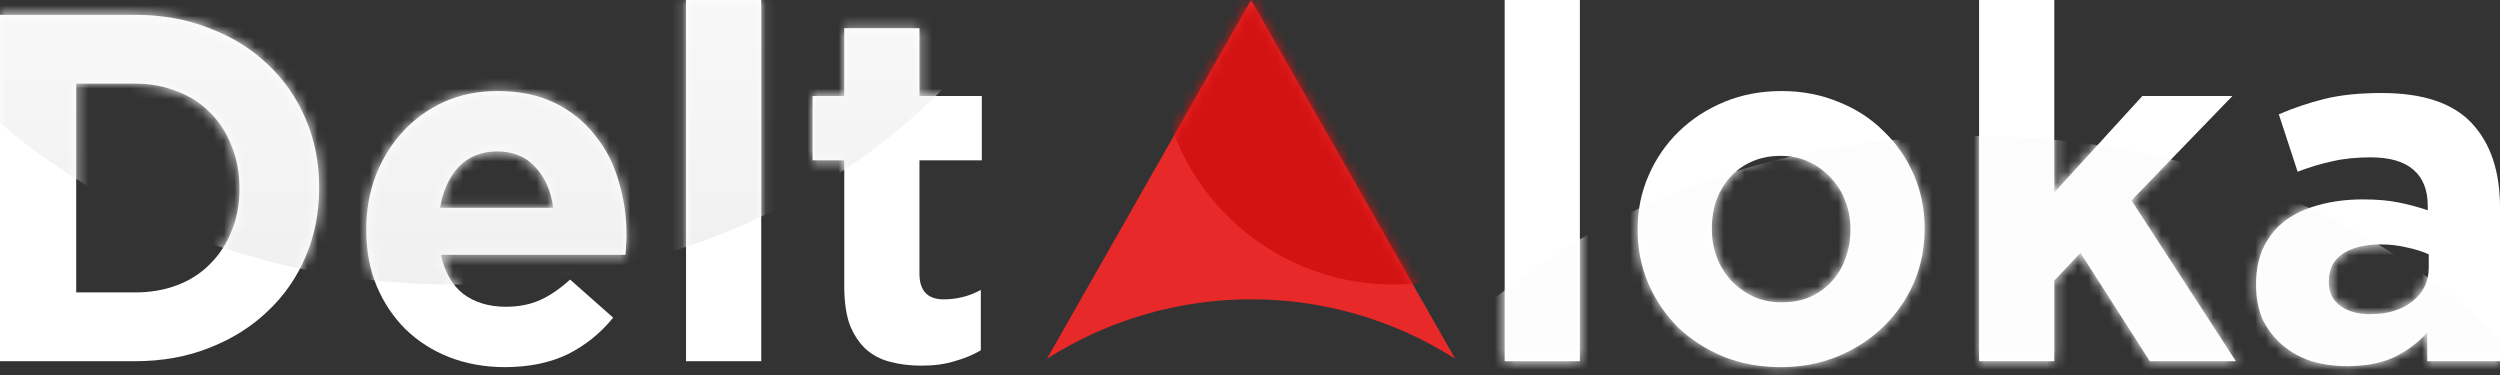 <svg width="240" height="36" viewBox="0 0 240 36" fill="none" xmlns="http://www.w3.org/2000/svg">
<rect x="0" y="0" width="240" height="36" fill="#333333" stroke="none"/>
<path d="M120.104 0L139.698 34.438C127.743 26.83 112.465 26.83 100.51 34.438L120.104 0Z" fill="#E82929"/>
<path d="M30.638 18.05V17.955C30.638 15.612 30.21 13.443 29.355 11.447C28.5 9.421 27.281 7.663 25.698 6.175C24.146 4.687 22.278 3.531 20.093 2.708C17.939 1.853 15.564 1.425 12.967 1.425H0V34.675H12.967C15.564 34.675 17.939 34.248 20.093 33.393C22.278 32.538 24.146 31.366 25.698 29.878C27.281 28.389 28.5 26.632 29.355 24.605C30.21 22.578 30.638 20.393 30.638 18.05ZM22.99 18.145C22.99 19.633 22.737 20.979 22.23 22.183C21.755 23.386 21.074 24.431 20.188 25.318C19.333 26.204 18.288 26.885 17.053 27.36C15.818 27.835 14.456 28.073 12.967 28.073H7.315V8.028H12.967C14.456 8.028 15.818 8.281 17.053 8.788C18.288 9.263 19.333 9.943 20.188 10.83C21.074 11.717 21.755 12.777 22.23 14.012C22.737 15.248 22.99 16.593 22.99 18.05V18.145Z" fill="white"/>
<path d="M60.146 22.658V22.563C60.146 20.758 59.893 19.032 59.386 17.385C58.911 15.707 58.151 14.234 57.106 12.967C56.093 11.669 54.81 10.64 53.258 9.88C51.707 9.12 49.87 8.74 47.748 8.74C45.88 8.74 44.17 9.088 42.618 9.785C41.098 10.482 39.784 11.432 38.676 12.635C37.568 13.838 36.697 15.248 36.063 16.863C35.462 18.478 35.161 20.188 35.161 21.993V22.088C35.161 24.051 35.493 25.84 36.158 27.455C36.823 29.038 37.742 30.416 38.913 31.588C40.117 32.759 41.526 33.662 43.141 34.295C44.788 34.928 46.561 35.245 48.461 35.245C50.773 35.245 52.783 34.833 54.493 34.01C56.203 33.155 57.66 31.983 58.863 30.495L54.731 26.838C53.718 27.756 52.736 28.421 51.786 28.833C50.836 29.244 49.759 29.45 48.556 29.45C46.941 29.45 45.579 29.038 44.471 28.215C43.394 27.36 42.682 26.109 42.333 24.463H60.051C60.083 24.114 60.098 23.813 60.098 23.56C60.13 23.307 60.146 23.006 60.146 22.658ZM53.116 19.95H42.238C42.523 18.303 43.125 16.989 44.043 16.008C44.993 15.026 46.228 14.535 47.748 14.535C49.268 14.535 50.488 15.042 51.406 16.055C52.324 17.037 52.894 18.335 53.116 19.95Z" fill="white"/>
<path d="M73.079 34.675V0H65.859V34.675H73.079Z" fill="white"/>
<path d="M94.158 33.63V27.835C93.05 28.437 91.862 28.738 90.595 28.738C89.044 28.738 88.268 27.914 88.268 26.268V15.39H94.253V9.215H88.268V2.708H81.048V9.215H78.008V15.39H81.048V27.455C81.048 28.943 81.222 30.178 81.57 31.16C81.95 32.11 82.457 32.886 83.09 33.488C83.755 34.089 84.531 34.501 85.418 34.723C86.336 34.976 87.35 35.103 88.458 35.103C89.661 35.103 90.722 34.96 91.64 34.675C92.559 34.422 93.398 34.073 94.158 33.63Z" fill="white"/>
<path d="M151.668 34.675V0H144.448V34.675H151.668Z" fill="white"/>
<path d="M184.764 21.993V21.898C184.764 20.061 184.416 18.351 183.719 16.767C183.022 15.152 182.056 13.759 180.821 12.588C179.618 11.384 178.177 10.45 176.499 9.785C174.821 9.088 173 8.74 171.036 8.74C169.041 8.74 167.205 9.088 165.526 9.785C163.848 10.482 162.391 11.432 161.156 12.635C159.921 13.838 158.955 15.248 158.259 16.863C157.562 18.446 157.214 20.156 157.214 21.993V22.088C157.214 23.924 157.562 25.65 158.259 27.265C158.955 28.848 159.905 30.242 161.109 31.445C162.344 32.617 163.8 33.551 165.479 34.248C167.157 34.913 168.978 35.245 170.941 35.245C172.936 35.245 174.773 34.897 176.451 34.2C178.13 33.503 179.586 32.553 180.821 31.35C182.056 30.147 183.022 28.753 183.719 27.17C184.416 25.555 184.764 23.829 184.764 21.993ZM177.639 22.088C177.639 23.038 177.481 23.94 177.164 24.795C176.879 25.618 176.451 26.347 175.881 26.98C175.311 27.613 174.615 28.12 173.791 28.5C173 28.848 172.081 29.023 171.036 29.023C170.023 29.023 169.105 28.833 168.281 28.453C167.49 28.073 166.793 27.566 166.191 26.933C165.59 26.268 165.13 25.523 164.814 24.7C164.497 23.845 164.339 22.943 164.339 21.993V21.898C164.339 20.948 164.481 20.061 164.766 19.238C165.083 18.383 165.526 17.638 166.096 17.005C166.666 16.372 167.347 15.881 168.139 15.533C168.962 15.152 169.896 14.963 170.941 14.963C171.923 14.963 172.825 15.152 173.649 15.533C174.472 15.912 175.185 16.435 175.786 17.1C176.388 17.733 176.847 18.478 177.164 19.333C177.481 20.156 177.639 21.043 177.639 21.993V22.088Z" fill="white"/>
<path d="M214.644 34.675L204.622 19.238L214.312 9.215H205.667L197.212 18.478V0H189.992V34.675H197.212V26.933L199.729 24.273L206.379 34.675H214.644Z" fill="white"/>
<path d="M240 34.675V19.903C240 16.451 239.097 13.759 237.292 11.828C235.487 9.896 232.606 8.93 228.647 8.93C226.494 8.93 224.657 9.12 223.137 9.5C221.617 9.88 220.161 10.371 218.767 10.973L220.572 16.483C221.744 16.039 222.852 15.707 223.897 15.485C224.974 15.232 226.209 15.105 227.602 15.105C229.407 15.105 230.769 15.501 231.687 16.293C232.606 17.084 233.065 18.24 233.065 19.76V20.188C232.146 19.871 231.196 19.618 230.215 19.428C229.265 19.238 228.141 19.143 226.842 19.143C225.322 19.143 223.929 19.317 222.662 19.665C221.427 19.982 220.351 20.473 219.432 21.138C218.546 21.803 217.849 22.642 217.342 23.655C216.836 24.668 216.582 25.872 216.582 27.265V27.36C216.582 28.627 216.804 29.751 217.247 30.733C217.722 31.683 218.356 32.49 219.147 33.155C219.939 33.82 220.857 34.327 221.902 34.675C222.979 34.992 224.119 35.15 225.322 35.15C227.096 35.15 228.6 34.865 229.835 34.295C231.07 33.693 232.131 32.902 233.017 31.92V34.675H240ZM233.16 25.698C233.16 27.028 232.637 28.104 231.592 28.928C230.579 29.751 229.217 30.163 227.507 30.163C226.336 30.163 225.386 29.893 224.657 29.355C223.929 28.817 223.565 28.057 223.565 27.075V26.98C223.565 25.84 224.008 24.969 224.895 24.368C225.781 23.766 227.001 23.465 228.552 23.465C229.439 23.465 230.262 23.56 231.022 23.75C231.814 23.908 232.526 24.13 233.16 24.415V25.698Z" fill="white"/>
<mask id="mask0_874_13509" style="mask-type:alpha" maskUnits="userSpaceOnUse" x="144" y="0" width="96" height="36">
<path d="M151.668 34.675V0H144.448V34.675H151.668Z" fill="white"/>
<path d="M184.764 21.993V21.898C184.764 20.061 184.416 18.351 183.719 16.767C183.022 15.152 182.056 13.759 180.821 12.588C179.618 11.384 178.177 10.45 176.499 9.785C174.821 9.088 173 8.74 171.036 8.74C169.041 8.74 167.205 9.088 165.526 9.785C163.848 10.482 162.391 11.432 161.156 12.635C159.921 13.838 158.955 15.248 158.259 16.863C157.562 18.446 157.214 20.156 157.214 21.993V22.088C157.214 23.924 157.562 25.65 158.259 27.265C158.955 28.848 159.905 30.242 161.109 31.445C162.344 32.617 163.8 33.551 165.479 34.248C167.157 34.913 168.978 35.245 170.941 35.245C172.936 35.245 174.773 34.897 176.451 34.2C178.13 33.503 179.586 32.553 180.821 31.35C182.056 30.147 183.022 28.753 183.719 27.17C184.416 25.555 184.764 23.829 184.764 21.993ZM177.639 22.088C177.639 23.038 177.481 23.94 177.164 24.795C176.879 25.618 176.451 26.347 175.881 26.98C175.311 27.613 174.615 28.12 173.791 28.5C173 28.848 172.081 29.023 171.036 29.023C170.023 29.023 169.105 28.833 168.281 28.453C167.49 28.073 166.793 27.566 166.191 26.933C165.59 26.268 165.13 25.523 164.814 24.7C164.497 23.845 164.339 22.943 164.339 21.993V21.898C164.339 20.948 164.481 20.061 164.766 19.238C165.083 18.383 165.526 17.638 166.096 17.005C166.666 16.372 167.347 15.881 168.139 15.533C168.962 15.152 169.896 14.963 170.941 14.963C171.923 14.963 172.825 15.152 173.649 15.533C174.472 15.912 175.185 16.435 175.786 17.1C176.388 17.733 176.847 18.478 177.164 19.333C177.481 20.156 177.639 21.043 177.639 21.993V22.088Z" fill="white"/>
<path d="M214.644 34.675L204.622 19.238L214.312 9.215H205.667L197.212 18.478V0H189.992V34.675H197.212V26.933L199.729 24.273L206.379 34.675H214.644Z" fill="white"/>
<path d="M240 34.675V19.903C240 16.451 239.097 13.759 237.292 11.828C235.487 9.896 232.606 8.93 228.647 8.93C226.494 8.93 224.657 9.12 223.137 9.5C221.617 9.88 220.161 10.371 218.767 10.973L220.572 16.483C221.744 16.039 222.852 15.707 223.897 15.485C224.974 15.232 226.209 15.105 227.602 15.105C229.407 15.105 230.769 15.501 231.687 16.293C232.606 17.084 233.065 18.24 233.065 19.76V20.188C232.146 19.871 231.196 19.618 230.215 19.428C229.265 19.238 228.141 19.143 226.842 19.143C225.322 19.143 223.929 19.317 222.662 19.665C221.427 19.982 220.351 20.473 219.432 21.138C218.546 21.803 217.849 22.642 217.342 23.655C216.836 24.668 216.582 25.872 216.582 27.265V27.36C216.582 28.627 216.804 29.751 217.247 30.733C217.722 31.683 218.356 32.49 219.147 33.155C219.939 33.82 220.857 34.327 221.902 34.675C222.979 34.992 224.119 35.15 225.322 35.15C227.096 35.15 228.6 34.865 229.835 34.295C231.07 33.693 232.131 32.902 233.017 31.92V34.675H240ZM233.16 25.698C233.16 27.028 232.637 28.104 231.592 28.928C230.579 29.751 229.217 30.163 227.507 30.163C226.336 30.163 225.386 29.893 224.657 29.355C223.929 28.817 223.565 28.057 223.565 27.075V26.98C223.565 25.84 224.008 24.969 224.895 24.368C225.781 23.766 227.001 23.465 228.552 23.465C229.439 23.465 230.262 23.56 231.022 23.75C231.814 23.908 232.526 24.13 233.16 24.415V25.698Z" fill="white"/>
</mask>
<g mask="url(#mask0_874_13509)">
<path d="M189.573 13.062C153.502 13.062 124.26 36.987 124.26 66.5L254.885 66.5C254.886 36.987 225.644 13.062 189.573 13.062Z" fill="url(#paint0_linear_874_13509)"/>
</g>
<mask id="mask1_874_13509" style="mask-type:alpha" maskUnits="userSpaceOnUse" x="0" y="0" width="95" height="36">
<path d="M30.638 18.05V17.955C30.638 15.612 30.21 13.443 29.355 11.447C28.5 9.421 27.281 7.663 25.698 6.175C24.146 4.687 22.278 3.531 20.093 2.708C17.939 1.853 15.564 1.425 12.967 1.425H0V34.675H12.967C15.564 34.675 17.939 34.248 20.093 33.393C22.278 32.538 24.146 31.366 25.698 29.878C27.281 28.389 28.5 26.632 29.355 24.605C30.21 22.578 30.638 20.393 30.638 18.05ZM22.99 18.145C22.99 19.633 22.737 20.979 22.23 22.183C21.755 23.386 21.074 24.431 20.188 25.318C19.333 26.204 18.288 26.885 17.053 27.36C15.818 27.835 14.456 28.073 12.967 28.073H7.315V8.028H12.967C14.456 8.028 15.818 8.281 17.053 8.788C18.288 9.263 19.333 9.943 20.188 10.83C21.074 11.717 21.755 12.777 22.23 14.012C22.737 15.248 22.99 16.593 22.99 18.05V18.145Z" fill="white"/>
<path d="M60.146 22.658V22.563C60.146 20.758 59.893 19.032 59.386 17.385C58.911 15.707 58.151 14.234 57.106 12.967C56.093 11.669 54.81 10.64 53.258 9.88C51.707 9.12 49.87 8.74 47.748 8.74C45.88 8.74 44.17 9.088 42.618 9.785C41.098 10.482 39.784 11.432 38.676 12.635C37.568 13.838 36.697 15.248 36.063 16.863C35.462 18.478 35.161 20.188 35.161 21.993V22.088C35.161 24.051 35.493 25.84 36.158 27.455C36.823 29.038 37.742 30.416 38.913 31.588C40.117 32.759 41.526 33.662 43.141 34.295C44.788 34.928 46.561 35.245 48.461 35.245C50.773 35.245 52.783 34.833 54.493 34.01C56.203 33.155 57.66 31.983 58.863 30.495L54.731 26.838C53.718 27.756 52.736 28.421 51.786 28.833C50.836 29.244 49.759 29.45 48.556 29.45C46.941 29.45 45.579 29.038 44.471 28.215C43.394 27.36 42.682 26.109 42.333 24.463H60.051C60.083 24.114 60.098 23.813 60.098 23.56C60.13 23.307 60.146 23.006 60.146 22.658ZM53.116 19.95H42.238C42.523 18.303 43.125 16.989 44.043 16.008C44.993 15.026 46.228 14.535 47.748 14.535C49.268 14.535 50.488 15.042 51.406 16.055C52.324 17.037 52.894 18.335 53.116 19.95Z" fill="white"/>
<path d="M73.079 34.675V0H65.859V34.675H73.079Z" fill="white"/>
<path d="M94.158 33.63V27.835C93.05 28.437 91.862 28.738 90.595 28.738C89.044 28.738 88.268 27.914 88.268 26.268V15.39H94.253V9.215H88.268V2.708H81.048V9.215H78.008V15.39H81.048V27.455C81.048 28.943 81.222 30.178 81.57 31.16C81.95 32.11 82.457 32.886 83.09 33.488C83.755 34.089 84.531 34.501 85.418 34.723C86.336 34.976 87.35 35.103 88.458 35.103C89.661 35.103 90.722 34.96 91.64 34.675C92.559 34.422 93.398 34.073 94.158 33.63Z" fill="white"/>
</mask>
<g mask="url(#mask1_874_13509)">
<path d="M43.51 27.313C77.614 27.313 105.26 3.388 105.26 -26.125H-18.24C-18.24 3.388 9.406 27.313 43.51 27.313Z" fill="url(#paint1_linear_874_13509)"/>
</g>
<mask id="mask2_874_13509" style="mask-type:alpha" maskUnits="userSpaceOnUse" x="100" y="0" width="40" height="35">
<path d="M120.104 0L139.698 34.438C127.743 26.83 112.465 26.83 100.51 34.438L120.104 0Z" fill="#E82929"/>
</mask>
<g mask="url(#mask2_874_13509)">
<circle cx="133.76" cy="4.75" r="22.563" fill="#D31212"/>
</g>
<defs>
<linearGradient id="paint0_linear_874_13509" x1="189.573" y1="66.5" x2="189.573" y2="13.062" gradientUnits="userSpaceOnUse">
<stop stop-color="white"/>
<stop offset="1" stop-color="#FCFCFC"/>
</linearGradient>
<linearGradient id="paint1_linear_874_13509" x1="43.51" y1="-26.125" x2="43.51" y2="27.313" gradientUnits="userSpaceOnUse">
<stop stop-color="white"/>
<stop offset="1" stop-color="#F0F0F0"/>
</linearGradient>
</defs>
</svg>
